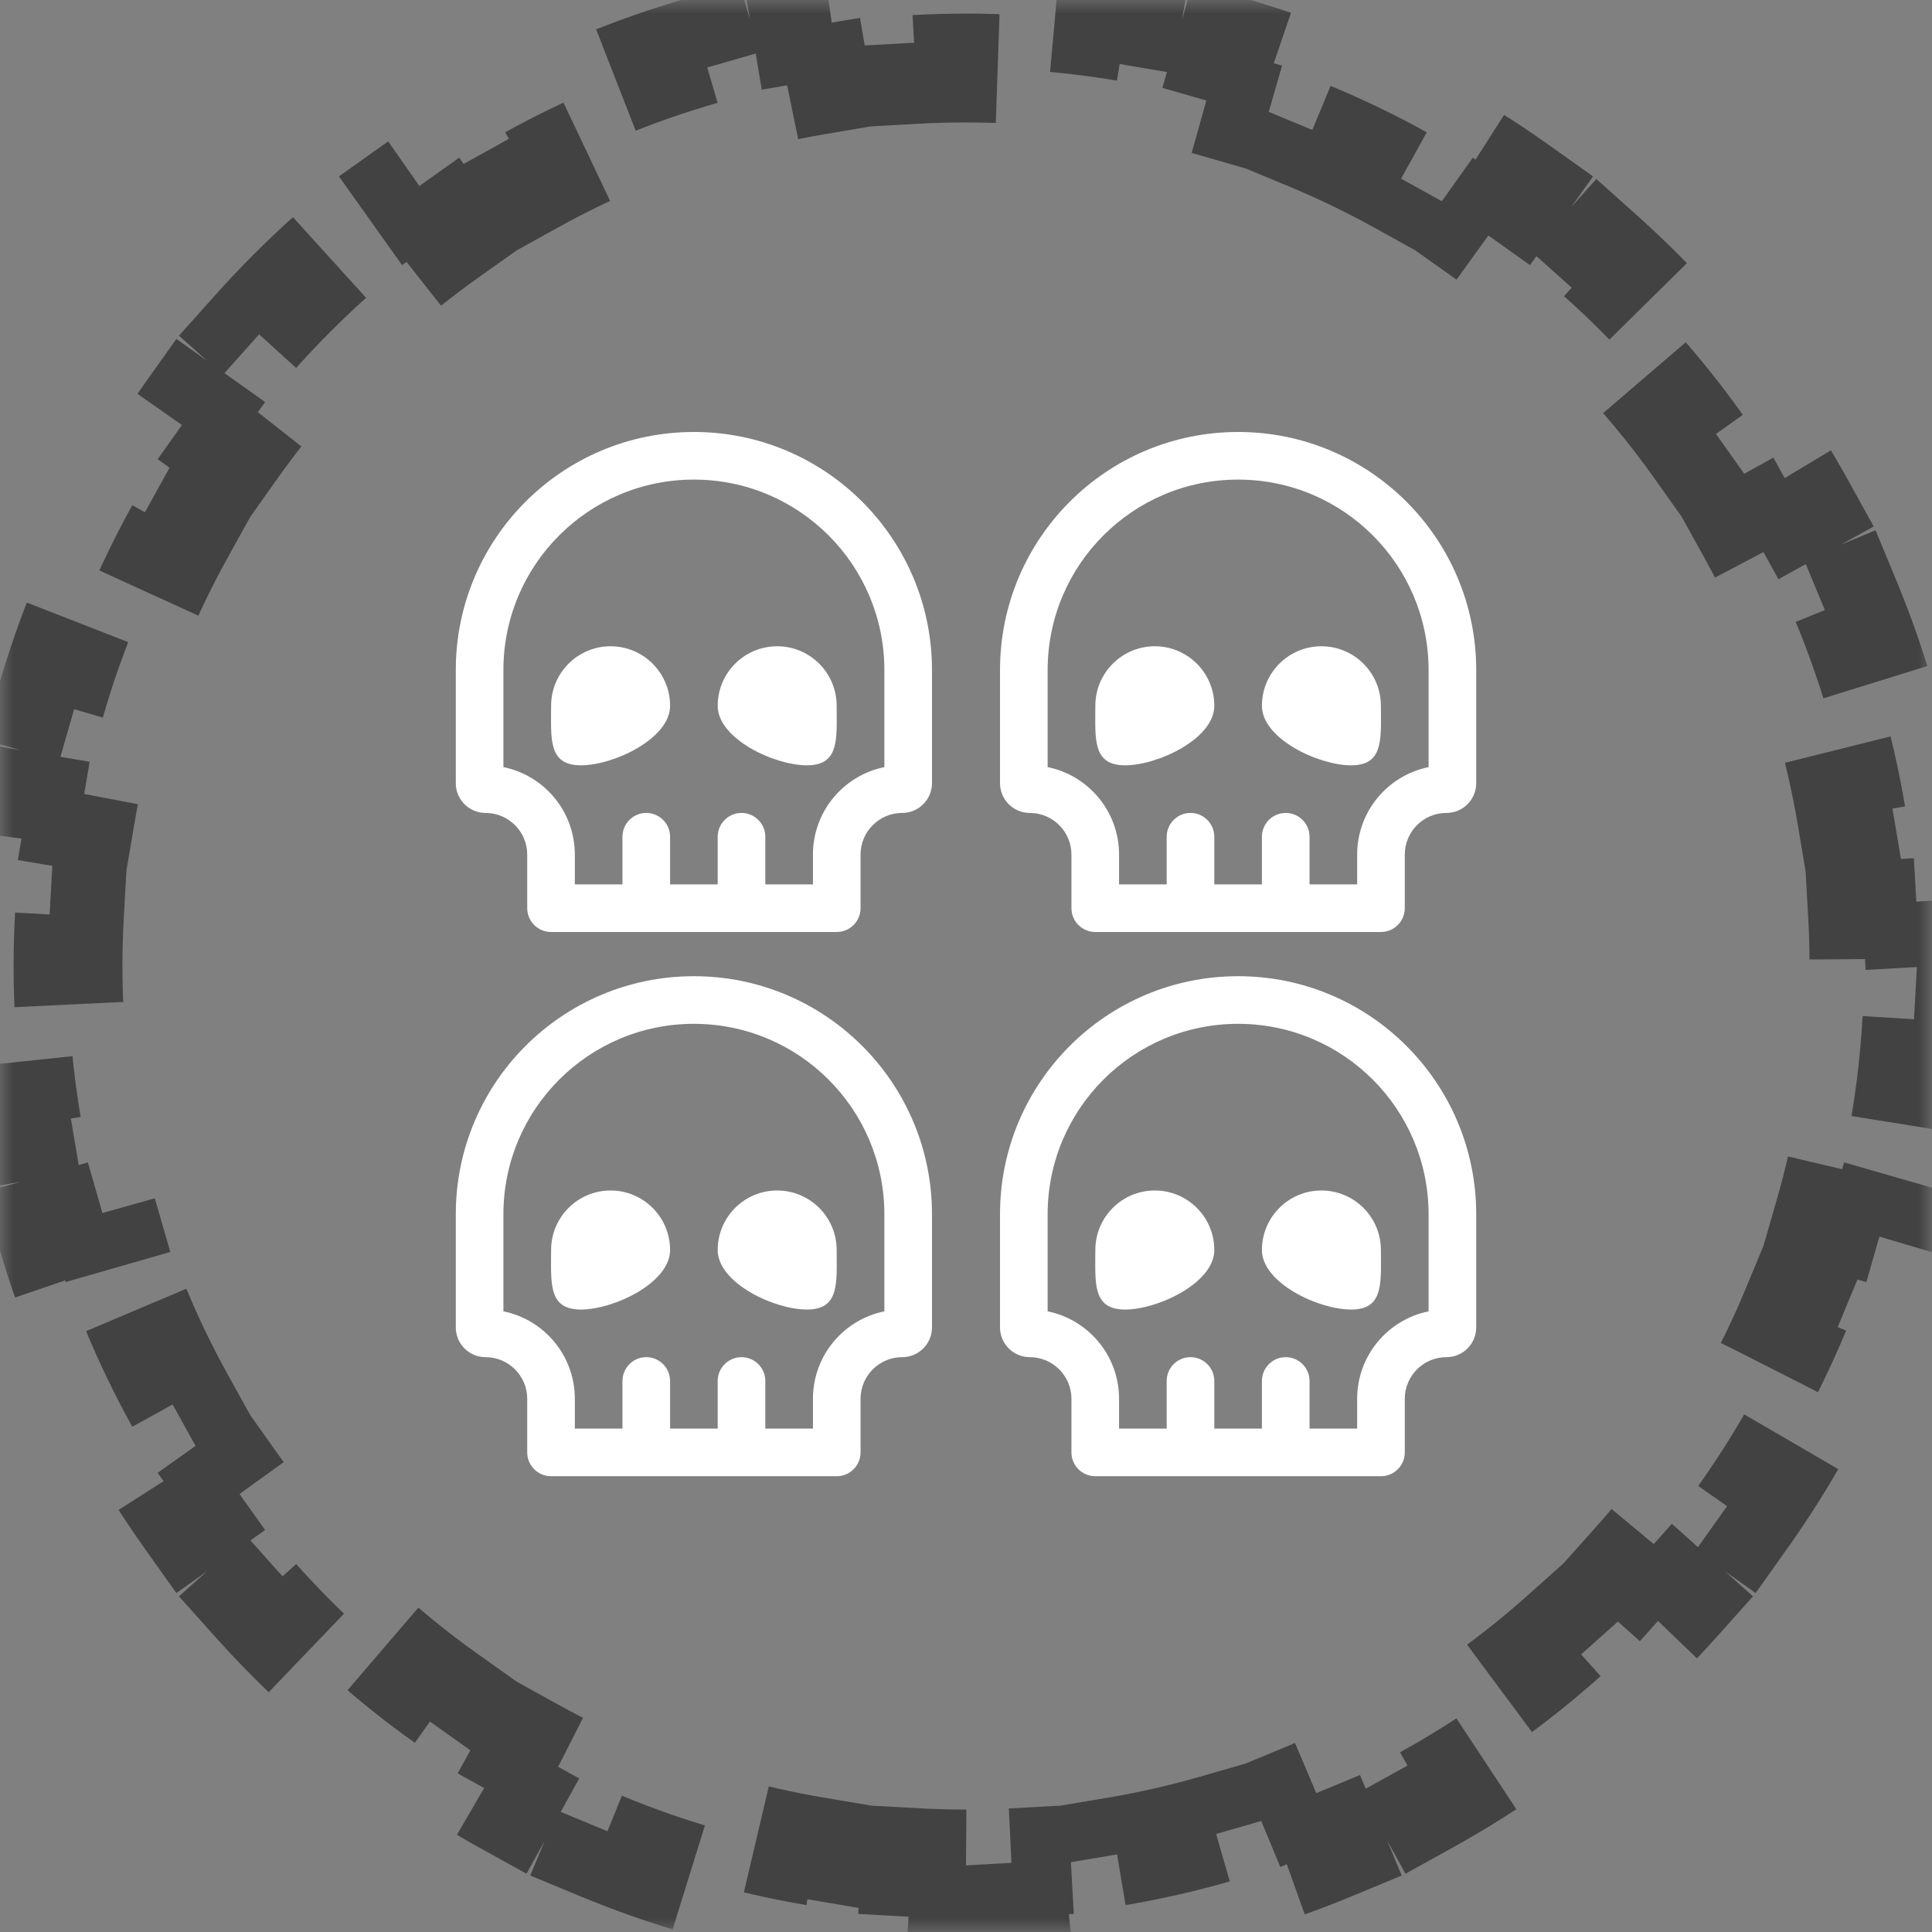<svg width="71" height="71" viewBox="0 0 71 71" fill="none" xmlns="http://www.w3.org/2000/svg">
<rect x="0" y="0" width="71" height="71" fill="#808080" stroke="none"/>
<g clip-path="url(#clip0_113_711)">
<mask id="mask0_113_711" style="mask-type:luminance" maskUnits="userSpaceOnUse" x="0" y="0" width="71" height="71">
<path d="M71 0H0V71H71V0Z" fill="white"/>
</mask>
<g mask="url(#mask0_113_711)">
<path d="M35.5 68.5C34.878 68.5 34.26 68.483 33.647 68.449L33.536 70.446C32.215 70.373 30.913 70.226 29.634 70.011L29.967 68.038C28.74 67.832 27.536 67.557 26.36 67.218L25.807 69.14C24.541 68.776 23.305 68.343 22.102 67.844L22.869 65.997C21.724 65.522 20.612 64.985 19.536 64.389L18.567 66.139C17.419 65.503 16.31 64.804 15.245 64.047L16.404 62.417C15.396 61.701 14.431 60.929 13.511 60.107L12.178 61.598C11.202 60.725 10.275 59.798 9.402 58.822L10.893 57.489C10.071 56.569 9.299 55.604 8.583 54.596L6.953 55.755C6.196 54.69 5.497 53.581 4.861 52.433L6.611 51.464C6.015 50.388 5.478 49.276 5.003 48.132L3.156 48.898C2.657 47.695 2.224 46.459 1.86 45.193L3.782 44.64C3.443 43.464 3.169 42.26 2.961 41.033L0.989 41.366C0.774 40.087 0.627 38.785 0.554 37.464L2.551 37.353C2.517 36.74 2.5 36.122 2.5 35.5C2.5 34.878 2.517 34.26 2.551 33.647L0.554 33.536C0.627 32.215 0.774 30.913 0.989 29.634L2.961 29.967C3.169 28.74 3.443 27.536 3.782 26.36L1.86 25.807C2.224 24.541 2.657 23.305 3.156 22.102L5.003 22.869C5.478 21.724 6.015 20.612 6.611 19.536L4.861 18.567C5.497 17.419 6.196 16.31 6.953 15.245L8.583 16.404C9.299 15.396 10.071 14.431 10.893 13.511L9.402 12.178C10.275 11.202 11.202 10.275 12.178 9.402L13.511 10.893C14.431 10.071 15.396 9.299 16.404 8.583L15.245 6.953C16.31 6.196 17.419 5.497 18.567 4.861L19.536 6.611C20.612 6.015 21.724 5.478 22.869 5.003L22.102 3.156C23.305 2.657 24.541 2.224 25.807 1.86L26.36 3.782C27.536 3.443 28.74 3.169 29.967 2.961L29.634 0.989C30.913 0.774 32.215 0.627 33.536 0.554L33.647 2.551C34.26 2.517 34.878 2.5 35.5 2.5C36.122 2.5 36.74 2.517 37.353 2.551L37.464 0.554C38.785 0.627 40.087 0.774 41.366 0.989L41.033 2.961C42.26 3.169 43.464 3.443 44.64 3.782L45.193 1.86C46.459 2.224 47.695 2.657 48.898 3.156L48.132 5.003C49.276 5.478 50.388 6.015 51.464 6.611L52.433 4.861C53.581 5.497 54.69 6.196 55.755 6.953L54.596 8.583C55.604 9.299 56.569 10.071 57.489 10.893L58.822 9.402C59.798 10.275 60.725 11.202 61.598 12.178L60.107 13.511C60.929 14.431 61.701 15.396 62.417 16.404L64.047 15.245C64.804 16.31 65.503 17.419 66.139 18.567L64.389 19.536C64.985 20.612 65.522 21.724 65.997 22.869L67.844 22.102C68.343 23.305 68.776 24.541 69.14 25.807L67.218 26.36C67.557 27.536 67.832 28.74 68.038 29.967L70.011 29.634C70.226 30.913 70.373 32.215 70.446 33.536L68.449 33.647C68.483 34.26 68.5 34.878 68.5 35.5C68.5 36.122 68.483 36.74 68.449 37.353L70.446 37.464C70.373 38.785 70.226 40.087 70.011 41.366L68.038 41.033C67.832 42.26 67.557 43.464 67.218 44.64L69.14 45.193C68.776 46.459 68.343 47.695 67.844 48.898L65.997 48.132C65.522 49.276 64.985 50.388 64.389 51.464L66.139 52.433C65.503 53.581 64.804 54.69 64.047 55.755L62.417 54.596C61.701 55.604 60.929 56.569 60.107 57.489L61.598 58.822C60.725 59.798 59.798 60.725 58.822 61.598L57.489 60.107C56.569 60.929 55.604 61.701 54.596 62.417L55.755 64.047C54.69 64.804 53.581 65.503 52.433 66.139L51.464 64.389C50.388 64.985 49.276 65.522 48.132 65.997L48.898 67.844C47.695 68.343 46.459 68.776 45.193 69.14L44.64 67.218C43.464 67.557 42.26 67.832 41.033 68.038L41.366 70.011C40.087 70.226 38.785 70.373 37.464 70.446L37.353 68.449C36.74 68.483 36.122 68.5 35.5 68.5Z" stroke="#424242" stroke-width="4" stroke-dasharray="4 4"/>
<path fill-rule="evenodd" clip-rule="evenodd" d="M31.625 33.375C31.625 33.858 31.233 34.25 30.75 34.25H27.25H23.75H20.25C19.767 34.25 19.375 33.858 19.375 33.375V31.406C19.375 30.561 18.689 29.875 17.844 29.875C17.24 29.875 16.75 29.385 16.75 28.781V24.625C16.75 19.793 20.668 15.875 25.5 15.875C30.332 15.875 34.25 19.793 34.25 24.625V28.781C34.25 29.385 33.76 29.875 33.156 29.875C32.311 29.875 31.625 30.561 31.625 31.406V33.375ZM29.875 32.5V31.406C29.875 29.819 31.002 28.495 32.5 28.191V24.625C32.5 20.759 29.366 17.625 25.5 17.625C21.634 17.625 18.5 20.759 18.5 24.625V28.191C19.998 28.495 21.125 29.819 21.125 31.406V32.5H22.875V30.75C22.875 30.267 23.267 29.875 23.75 29.875C24.233 29.875 24.625 30.267 24.625 30.75V32.5H26.375V30.75C26.375 30.267 26.767 29.875 27.25 29.875C27.733 29.875 28.125 30.267 28.125 30.75V32.5H29.875ZM24.625 25.938C24.625 27.146 22.553 28.125 21.346 28.125C20.237 28.125 20.243 27.298 20.251 26.227C20.252 26.132 20.253 26.036 20.253 25.938C20.253 24.729 21.232 23.75 22.439 23.75C23.646 23.75 24.625 24.729 24.625 25.938ZM30.749 26.227C30.748 26.132 30.747 26.036 30.747 25.938C30.747 24.729 29.768 23.75 28.561 23.75C27.354 23.75 26.375 24.729 26.375 25.938C26.375 27.146 28.447 28.125 29.654 28.125C30.763 28.125 30.757 27.298 30.749 26.227Z" fill="white"/>
<path fill-rule="evenodd" clip-rule="evenodd" d="M51.625 33.375C51.625 33.858 51.233 34.25 50.75 34.25H47.25H43.75H40.25C39.767 34.25 39.375 33.858 39.375 33.375V31.406C39.375 30.561 38.689 29.875 37.844 29.875C37.24 29.875 36.75 29.385 36.75 28.781V24.625C36.75 19.793 40.667 15.875 45.5 15.875C50.332 15.875 54.25 19.793 54.25 24.625V28.781C54.25 29.385 53.76 29.875 53.156 29.875C52.311 29.875 51.625 30.561 51.625 31.406V33.375ZM49.875 32.5V31.406C49.875 29.819 51.002 28.495 52.5 28.191V24.625C52.5 20.759 49.366 17.625 45.5 17.625C41.634 17.625 38.5 20.759 38.5 24.625V28.191C39.998 28.495 41.125 29.819 41.125 31.406V32.5H42.875V30.75C42.875 30.267 43.267 29.875 43.75 29.875C44.233 29.875 44.625 30.267 44.625 30.75V32.5H46.375V30.75C46.375 30.267 46.767 29.875 47.25 29.875C47.733 29.875 48.125 30.267 48.125 30.75V32.5H49.875ZM44.625 25.938C44.625 27.146 42.553 28.125 41.346 28.125C40.237 28.125 40.243 27.298 40.251 26.227C40.252 26.132 40.253 26.036 40.253 25.938C40.253 24.729 41.232 23.75 42.439 23.75C43.646 23.75 44.625 24.729 44.625 25.938ZM50.749 26.227C50.748 26.132 50.747 26.036 50.747 25.938C50.747 24.729 49.768 23.75 48.561 23.75C47.354 23.75 46.375 24.729 46.375 25.938C46.375 27.146 48.447 28.125 49.654 28.125C50.763 28.125 50.757 27.298 50.749 26.227Z" fill="white"/>
<path fill-rule="evenodd" clip-rule="evenodd" d="M51.625 53.375C51.625 53.858 51.233 54.25 50.75 54.25H47.25H43.75H40.25C39.767 54.25 39.375 53.858 39.375 53.375V51.406C39.375 50.561 38.689 49.875 37.844 49.875C37.24 49.875 36.75 49.385 36.75 48.781V44.625C36.75 39.792 40.667 35.875 45.5 35.875C50.332 35.875 54.25 39.792 54.25 44.625V48.781C54.25 49.385 53.76 49.875 53.156 49.875C52.311 49.875 51.625 50.561 51.625 51.406V53.375ZM49.875 52.5V51.406C49.875 49.819 51.002 48.495 52.5 48.191V44.625C52.5 40.759 49.366 37.625 45.5 37.625C41.634 37.625 38.5 40.759 38.5 44.625V48.191C39.998 48.495 41.125 49.819 41.125 51.406V52.5H42.875V50.75C42.875 50.267 43.267 49.875 43.75 49.875C44.233 49.875 44.625 50.267 44.625 50.75V52.5H46.375V50.75C46.375 50.267 46.767 49.875 47.25 49.875C47.733 49.875 48.125 50.267 48.125 50.75V52.5H49.875ZM44.625 45.938C44.625 47.146 42.553 48.125 41.346 48.125C40.237 48.125 40.243 47.298 40.251 46.227C40.252 46.132 40.253 46.036 40.253 45.938C40.253 44.729 41.232 43.75 42.439 43.75C43.646 43.75 44.625 44.729 44.625 45.938ZM50.749 46.227C50.748 46.132 50.747 46.036 50.747 45.938C50.747 44.729 49.768 43.75 48.561 43.75C47.354 43.75 46.375 44.729 46.375 45.938C46.375 47.146 48.447 48.125 49.654 48.125C50.763 48.125 50.757 47.298 50.749 46.227Z" fill="white"/>
<path fill-rule="evenodd" clip-rule="evenodd" d="M31.625 53.375C31.625 53.858 31.233 54.25 30.75 54.25H27.25H23.75H20.25C19.767 54.25 19.375 53.858 19.375 53.375V51.406C19.375 50.561 18.689 49.875 17.844 49.875C17.24 49.875 16.75 49.385 16.75 48.781V44.625C16.75 39.792 20.668 35.875 25.5 35.875C30.332 35.875 34.25 39.792 34.25 44.625V48.781C34.25 49.385 33.76 49.875 33.156 49.875C32.311 49.875 31.625 50.561 31.625 51.406V53.375ZM29.875 52.5V51.406C29.875 49.819 31.002 48.495 32.5 48.191V44.625C32.5 40.759 29.366 37.625 25.5 37.625C21.634 37.625 18.5 40.759 18.5 44.625V48.191C19.998 48.495 21.125 49.819 21.125 51.406V52.5H22.875V50.75C22.875 50.267 23.267 49.875 23.75 49.875C24.233 49.875 24.625 50.267 24.625 50.75V52.5H26.375V50.75C26.375 50.267 26.767 49.875 27.25 49.875C27.733 49.875 28.125 50.267 28.125 50.75V52.5H29.875ZM24.625 45.938C24.625 47.146 22.553 48.125 21.346 48.125C20.237 48.125 20.243 47.298 20.251 46.227C20.252 46.132 20.253 46.036 20.253 45.938C20.253 44.729 21.232 43.75 22.439 43.75C23.646 43.75 24.625 44.729 24.625 45.938ZM30.749 46.227C30.748 46.132 30.747 46.036 30.747 45.938C30.747 44.729 29.768 43.75 28.561 43.75C27.354 43.75 26.375 44.729 26.375 45.938C26.375 47.146 28.447 48.125 29.654 48.125C30.763 48.125 30.757 47.298 30.749 46.227Z" fill="white"/>
</g>
</g>
<defs>
<clipPath id="clip0_113_711">
<rect width="71" height="71" fill="white"/>
</clipPath>
</defs>
</svg>
